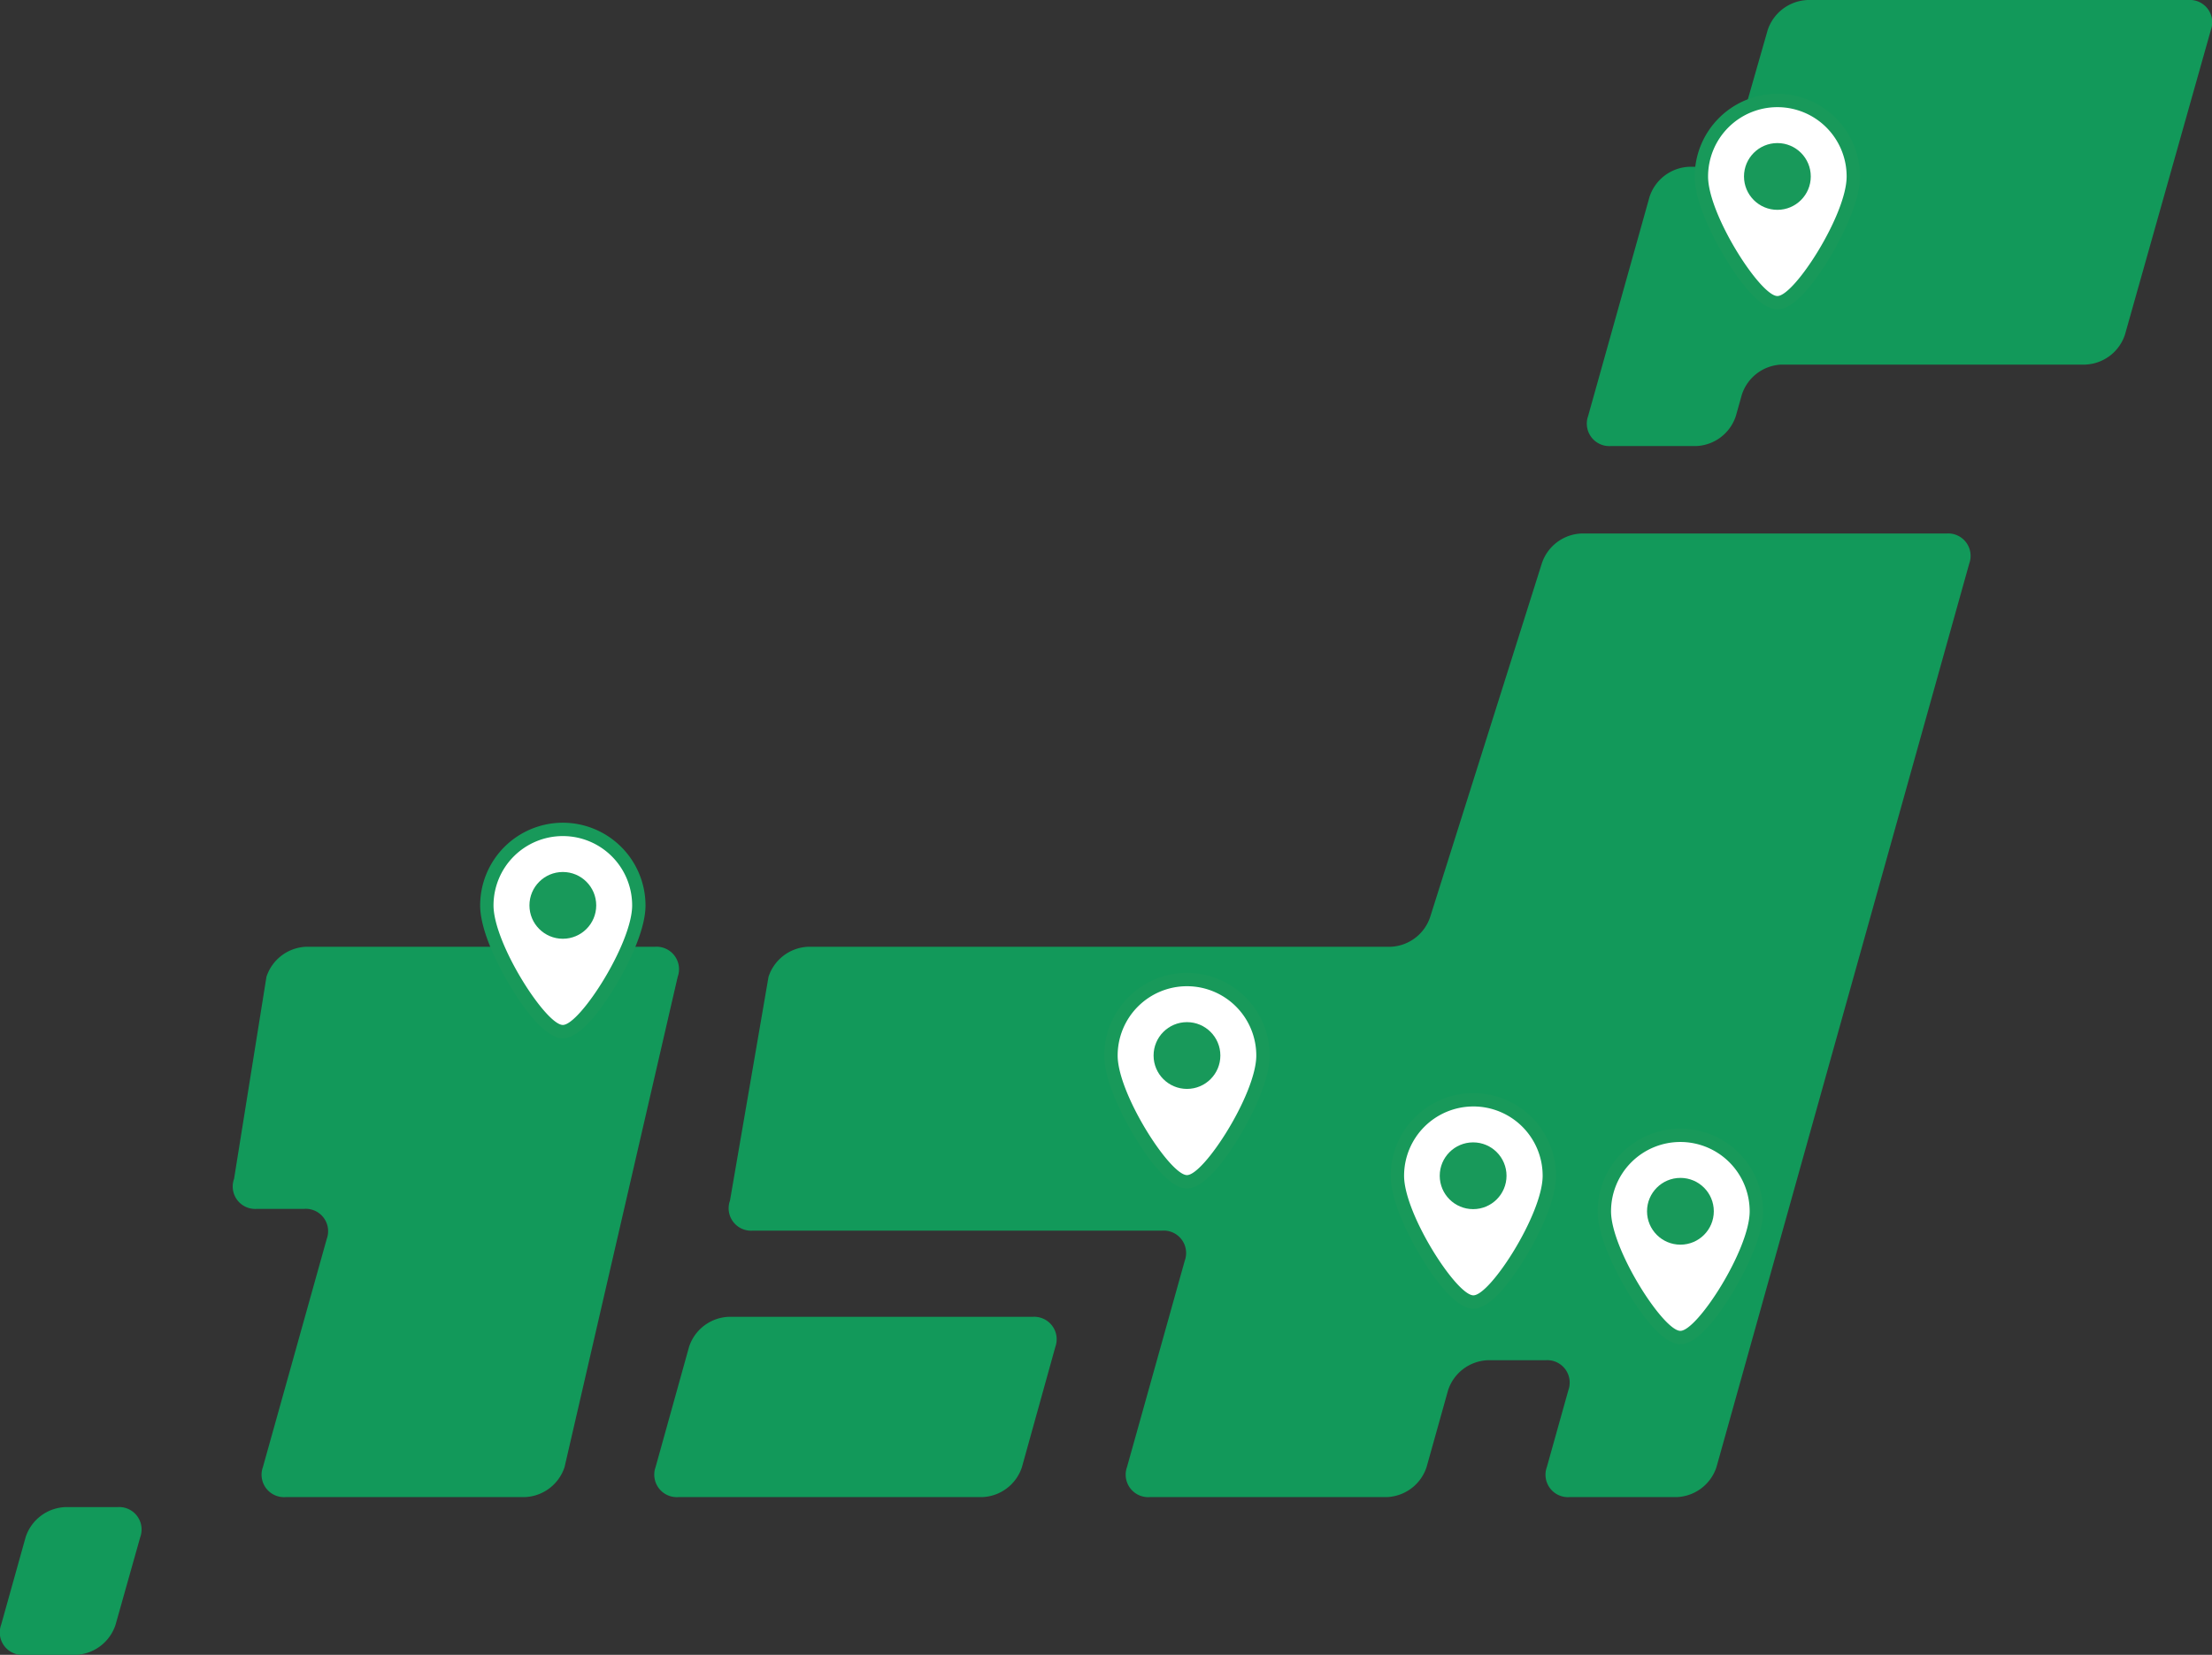 <svg xmlns="http://www.w3.org/2000/svg" viewBox="0 0 331.23 247.87"><rect x="0" y="0" width="331.23" height="247.87" fill="#333333" stroke="none"/><defs><style>.cls-1{fill:#12995a;}.cls-2{fill:#fff;}.cls-3{fill:#18995a;}</style></defs><g id="レイヤー_2" data-name="レイヤー 2"><g id="contents"><path class="cls-1" d="M98.17,219.74a3.37,3.37,0,0,0,3.42,4.5h45.52a6.52,6.52,0,0,0,5.92-4.5l5-18a3.37,3.37,0,0,0-3.42-4.5H109.1a6.52,6.52,0,0,0-5.92,4.5Z"/><path class="cls-1" d="M270.7,0a6.58,6.58,0,0,0-6,4.49l-4.58,16a6.58,6.58,0,0,1-6,4.49H253A6.53,6.53,0,0,0,247,29.5l-9.19,32.81a3.37,3.37,0,0,0,3.42,4.5H254a6.52,6.52,0,0,0,5.93-4.5l.9-3.2a6.52,6.52,0,0,1,5.93-4.5h45.5a6.53,6.53,0,0,0,5.94-4.5L331.06,4.49A3.35,3.35,0,0,0,327.66,0Z"/><path class="cls-1" d="M45.83,141.81a6.53,6.53,0,0,0-5.93,4.5l-4.85,30.26a3.36,3.36,0,0,0,3.41,4.5h7.06a3.35,3.35,0,0,1,3.41,4.49l-9.56,34.18a3.36,3.36,0,0,0,3.41,4.5H78.61a6.53,6.53,0,0,0,5.93-4.5l16.94-73.43a3.37,3.37,0,0,0-3.42-4.5Z"/><path class="cls-1" d="M214.17,137.31a6.52,6.52,0,0,1-5.93,4.5H121a6.53,6.53,0,0,0-5.92,4.5l-5.77,33.52a3.36,3.36,0,0,0,3.41,4.5H174a3.36,3.36,0,0,1,3.41,4.5l-8.65,30.91a3.37,3.37,0,0,0,3.42,4.5h35.51a6.53,6.53,0,0,0,5.93-4.5l3.22-11.51a6.53,6.53,0,0,1,5.93-4.49h8.66a3.36,3.36,0,0,1,3.42,4.49l-3.22,11.51a3.36,3.36,0,0,0,3.41,4.5h16.06a6.53,6.53,0,0,0,5.93-4.5L294.88,84.41a3.36,3.36,0,0,0-3.41-4.5H236.8a6.53,6.53,0,0,0-5.93,4.5Z"/><path class="cls-1" d="M.17,243.37a3.36,3.36,0,0,0,3.41,4.5h7.79a6.54,6.54,0,0,0,5.93-4.5L21,230.24a3.36,3.36,0,0,0-3.41-4.5H9.77a6.52,6.52,0,0,0-5.93,4.5Z"/><path class="cls-2" d="M266.14,45.34c-3.5,0-11.37-13.08-11.37-18.91a11.38,11.38,0,1,1,22.75,0C277.52,32.26,269.65,45.34,266.14,45.34Z"/><path class="cls-3" d="M266.15,16.05a10.37,10.37,0,0,1,10.37,10.38c0,5.73-7.84,17.91-10.37,17.91s-10.38-12.18-10.38-17.91a10.38,10.38,0,0,1,10.38-10.38m0-2a12.39,12.39,0,0,0-12.38,12.38c0,4.33,3.46,10.39,4.52,12.14,2.15,3.55,5.25,7.77,7.86,7.77s5.7-4.22,7.85-7.77c1.06-1.75,4.52-7.81,4.52-12.14a12.39,12.39,0,0,0-12.37-12.38Z"/><circle class="cls-3" cx="266.15" cy="26.43" r="5"/><path class="cls-2" d="M251.63,200.34c-3.51,0-11.38-13.08-11.38-18.91a11.38,11.38,0,0,1,22.76,0C263,187.26,255.14,200.34,251.63,200.34Z"/><path class="cls-3" d="M251.63,171.05A10.38,10.38,0,0,1,262,181.43c0,5.73-7.84,17.91-10.38,17.91s-10.38-12.18-10.38-17.91a10.38,10.38,0,0,1,10.38-10.38m0-2a12.4,12.4,0,0,0-12.38,12.38c0,4.33,3.47,10.39,4.53,12.14,2.15,3.55,5.25,7.77,7.85,7.77s5.71-4.22,7.85-7.77c1.06-1.75,4.53-7.81,4.53-12.14a12.39,12.39,0,0,0-12.38-12.38Z"/><circle class="cls-3" cx="251.63" cy="181.43" r="5"/><path class="cls-2" d="M220.59,195c-3.51,0-11.38-13.08-11.38-18.91a11.38,11.38,0,1,1,22.75,0C232,181.94,224.1,195,220.59,195Z"/><path class="cls-3" d="M220.59,165.73A10.37,10.37,0,0,1,231,176.11c0,5.73-7.84,17.91-10.37,17.91s-10.38-12.18-10.38-17.91a10.38,10.38,0,0,1,10.38-10.38m0-2a12.39,12.39,0,0,0-12.38,12.38c0,4.33,3.46,10.39,4.52,12.14,2.15,3.54,5.26,7.77,7.86,7.77s5.7-4.23,7.85-7.77c1.06-1.75,4.52-7.81,4.52-12.14a12.39,12.39,0,0,0-12.37-12.38Z"/><circle class="cls-3" cx="220.59" cy="176.11" r="5"/><path class="cls-2" d="M177.74,177c-3.51,0-11.38-13.07-11.38-18.91a11.38,11.38,0,0,1,22.76,0C189.12,163.94,181.25,177,177.74,177Z"/><path class="cls-3" d="M177.74,147.72a10.38,10.38,0,0,1,10.38,10.38c0,5.73-7.84,17.91-10.38,17.91s-10.38-12.18-10.38-17.91a10.38,10.38,0,0,1,10.38-10.38m0-2a12.4,12.4,0,0,0-12.38,12.38c0,4.33,3.47,10.39,4.53,12.14,2.15,3.55,5.25,7.77,7.85,7.77s5.71-4.22,7.85-7.77c1.06-1.75,4.53-7.81,4.53-12.14a12.4,12.4,0,0,0-12.38-12.38Z"/><circle class="cls-3" cx="177.74" cy="158.1" r="5"/><path class="cls-2" d="M84.28,154.52c-3.51,0-11.38-13.08-11.38-18.91a11.38,11.38,0,0,1,22.76,0C95.66,141.44,87.79,154.52,84.28,154.52Z"/><path class="cls-3" d="M84.28,125.23a10.38,10.38,0,0,1,10.38,10.38c0,5.73-7.85,17.91-10.38,17.91S73.9,141.34,73.9,135.61a10.38,10.38,0,0,1,10.38-10.38m0-2A12.39,12.39,0,0,0,71.9,135.61c0,4.32,3.46,10.38,4.53,12.14,2.14,3.54,5.25,7.77,7.85,7.77s5.7-4.23,7.85-7.77c1.06-1.76,4.53-7.82,4.53-12.14a12.4,12.4,0,0,0-12.38-12.38Z"/><circle class="cls-3" cx="84.28" cy="135.61" r="5"/></g></g></svg>